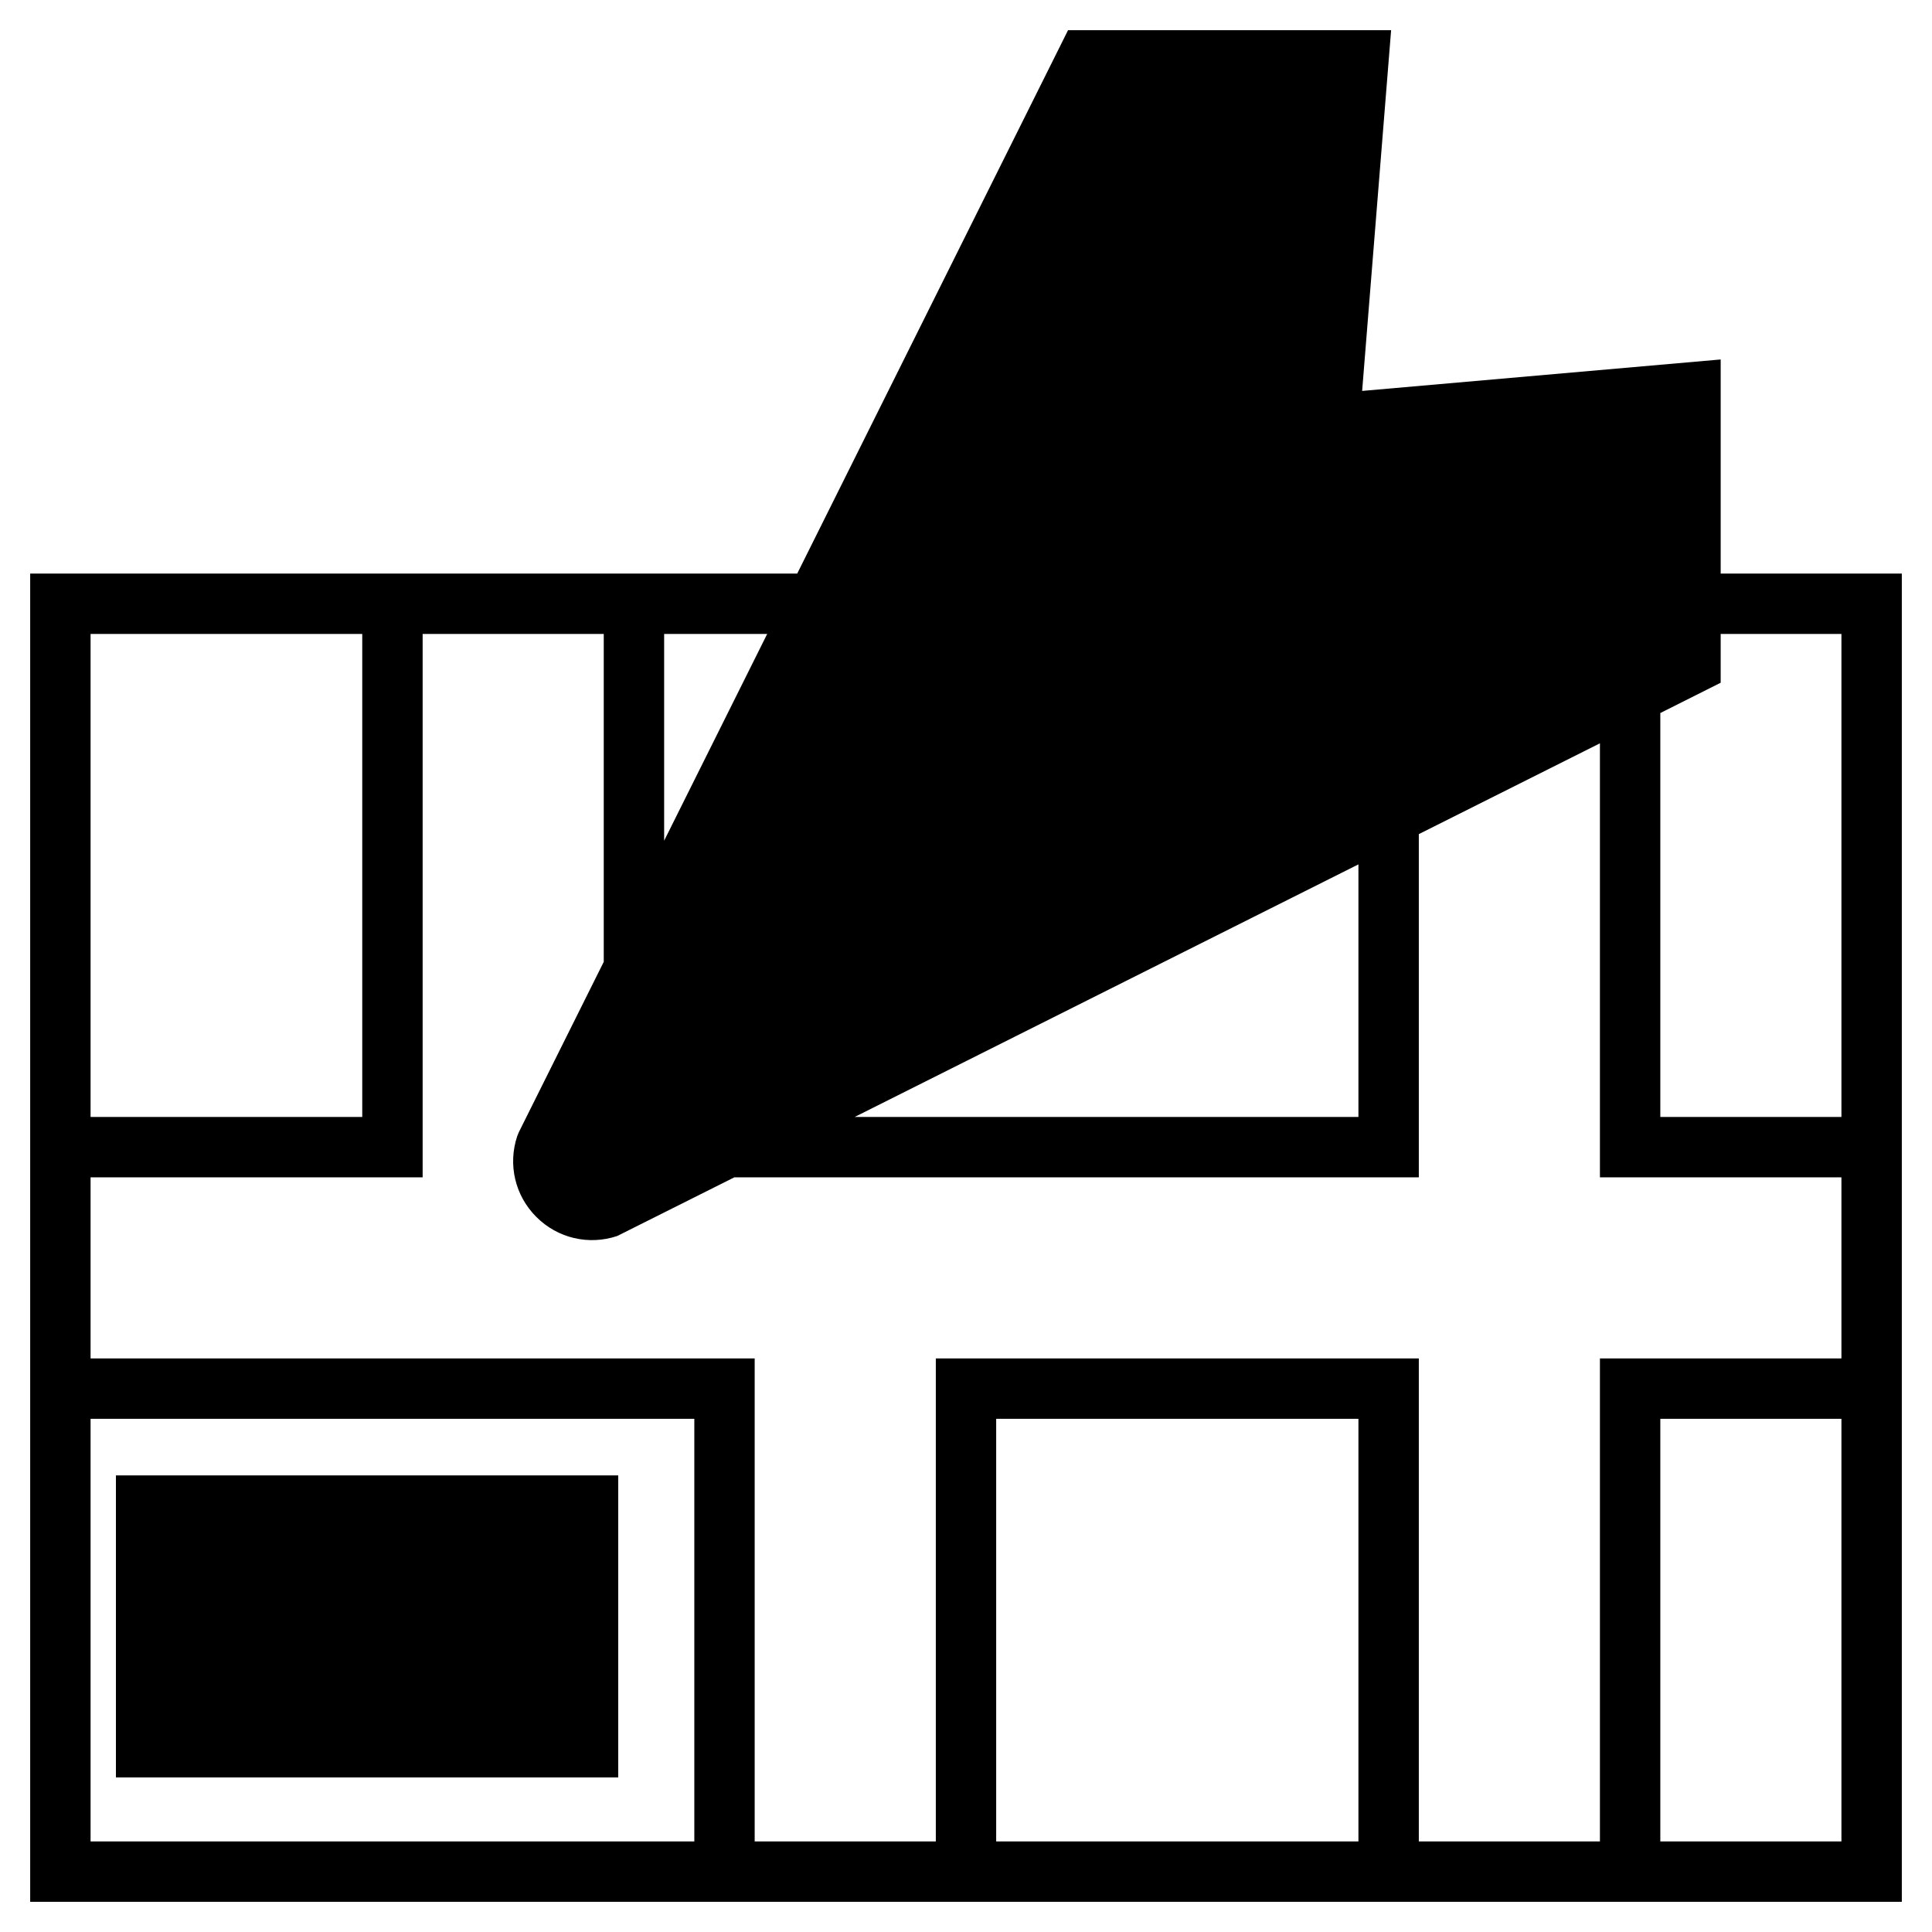 <?xml version="1.0" encoding="UTF-8"?>
<svg width="50" height="50" viewBox="0 0 50 50" xmlns="http://www.w3.org/2000/svg">
<g id="navigation 2">
<g id="navigation 1">
<path id="Vector" d="M14.433 30.943C14.771 31.281 15.272 31.4 15.727 31.248L43.75 17.188V10.156L34.398 10.977L35.156 1.562H28.125L14.127 29.649C13.976 30.103 14.095 30.604 14.433 30.943Z" />
<path id="Vector 2" d="M16 46H3V38.188H16V46Z" />
<path id="Vector 3" d="M0.781 49.219H49.219V14.844H44.531V9.303L35.252 10.117L36.002 0.781H27.641L20.632 14.844H0.781V49.219ZM2.344 36.719H17.969V47.656H2.344V36.719ZM10.938 16.406H15.625V24.892L13.428 29.3L13.386 29.402C13.14 30.141 13.329 30.943 13.88 31.494C14.431 32.046 15.234 32.234 15.973 31.988L19.005 30.469H36.719V21.587L41.406 19.237V30.469H47.656V35.156H41.406V47.656H36.719V35.156H24.219V47.656H19.531V35.156H2.344V30.469H10.938V16.406ZM22.121 28.906L35.156 22.37V28.906H22.121ZM35.156 47.656H25.781V36.719H35.156V47.656ZM42.969 47.656V36.719H47.656V47.656H42.969ZM47.656 16.406V28.906H42.969V18.453L44.531 17.669V16.406H47.656ZM28.609 2.344H34.309L33.642 10.627L21.843 22.427L22.948 23.532L34.75 11.73L42.969 11.009V16.706L16.49 29.991L21.843 24.637L20.738 23.532L15.377 28.894L28.609 2.344ZM17.188 21.757V16.406H19.855L17.188 21.757ZM9.375 16.406V28.906H2.344V16.406H9.375Z"/>
<path id="Vector 4" d="M16 46H3V44.438H16V46Z" />
<path id="Vector 5" d="M16 42.875H3V41.312H16V42.875Z" />
<path id="Vector 6" d="M16 39.75H3V38.188H16V39.75Z" />
</g>
</g>
</svg>
